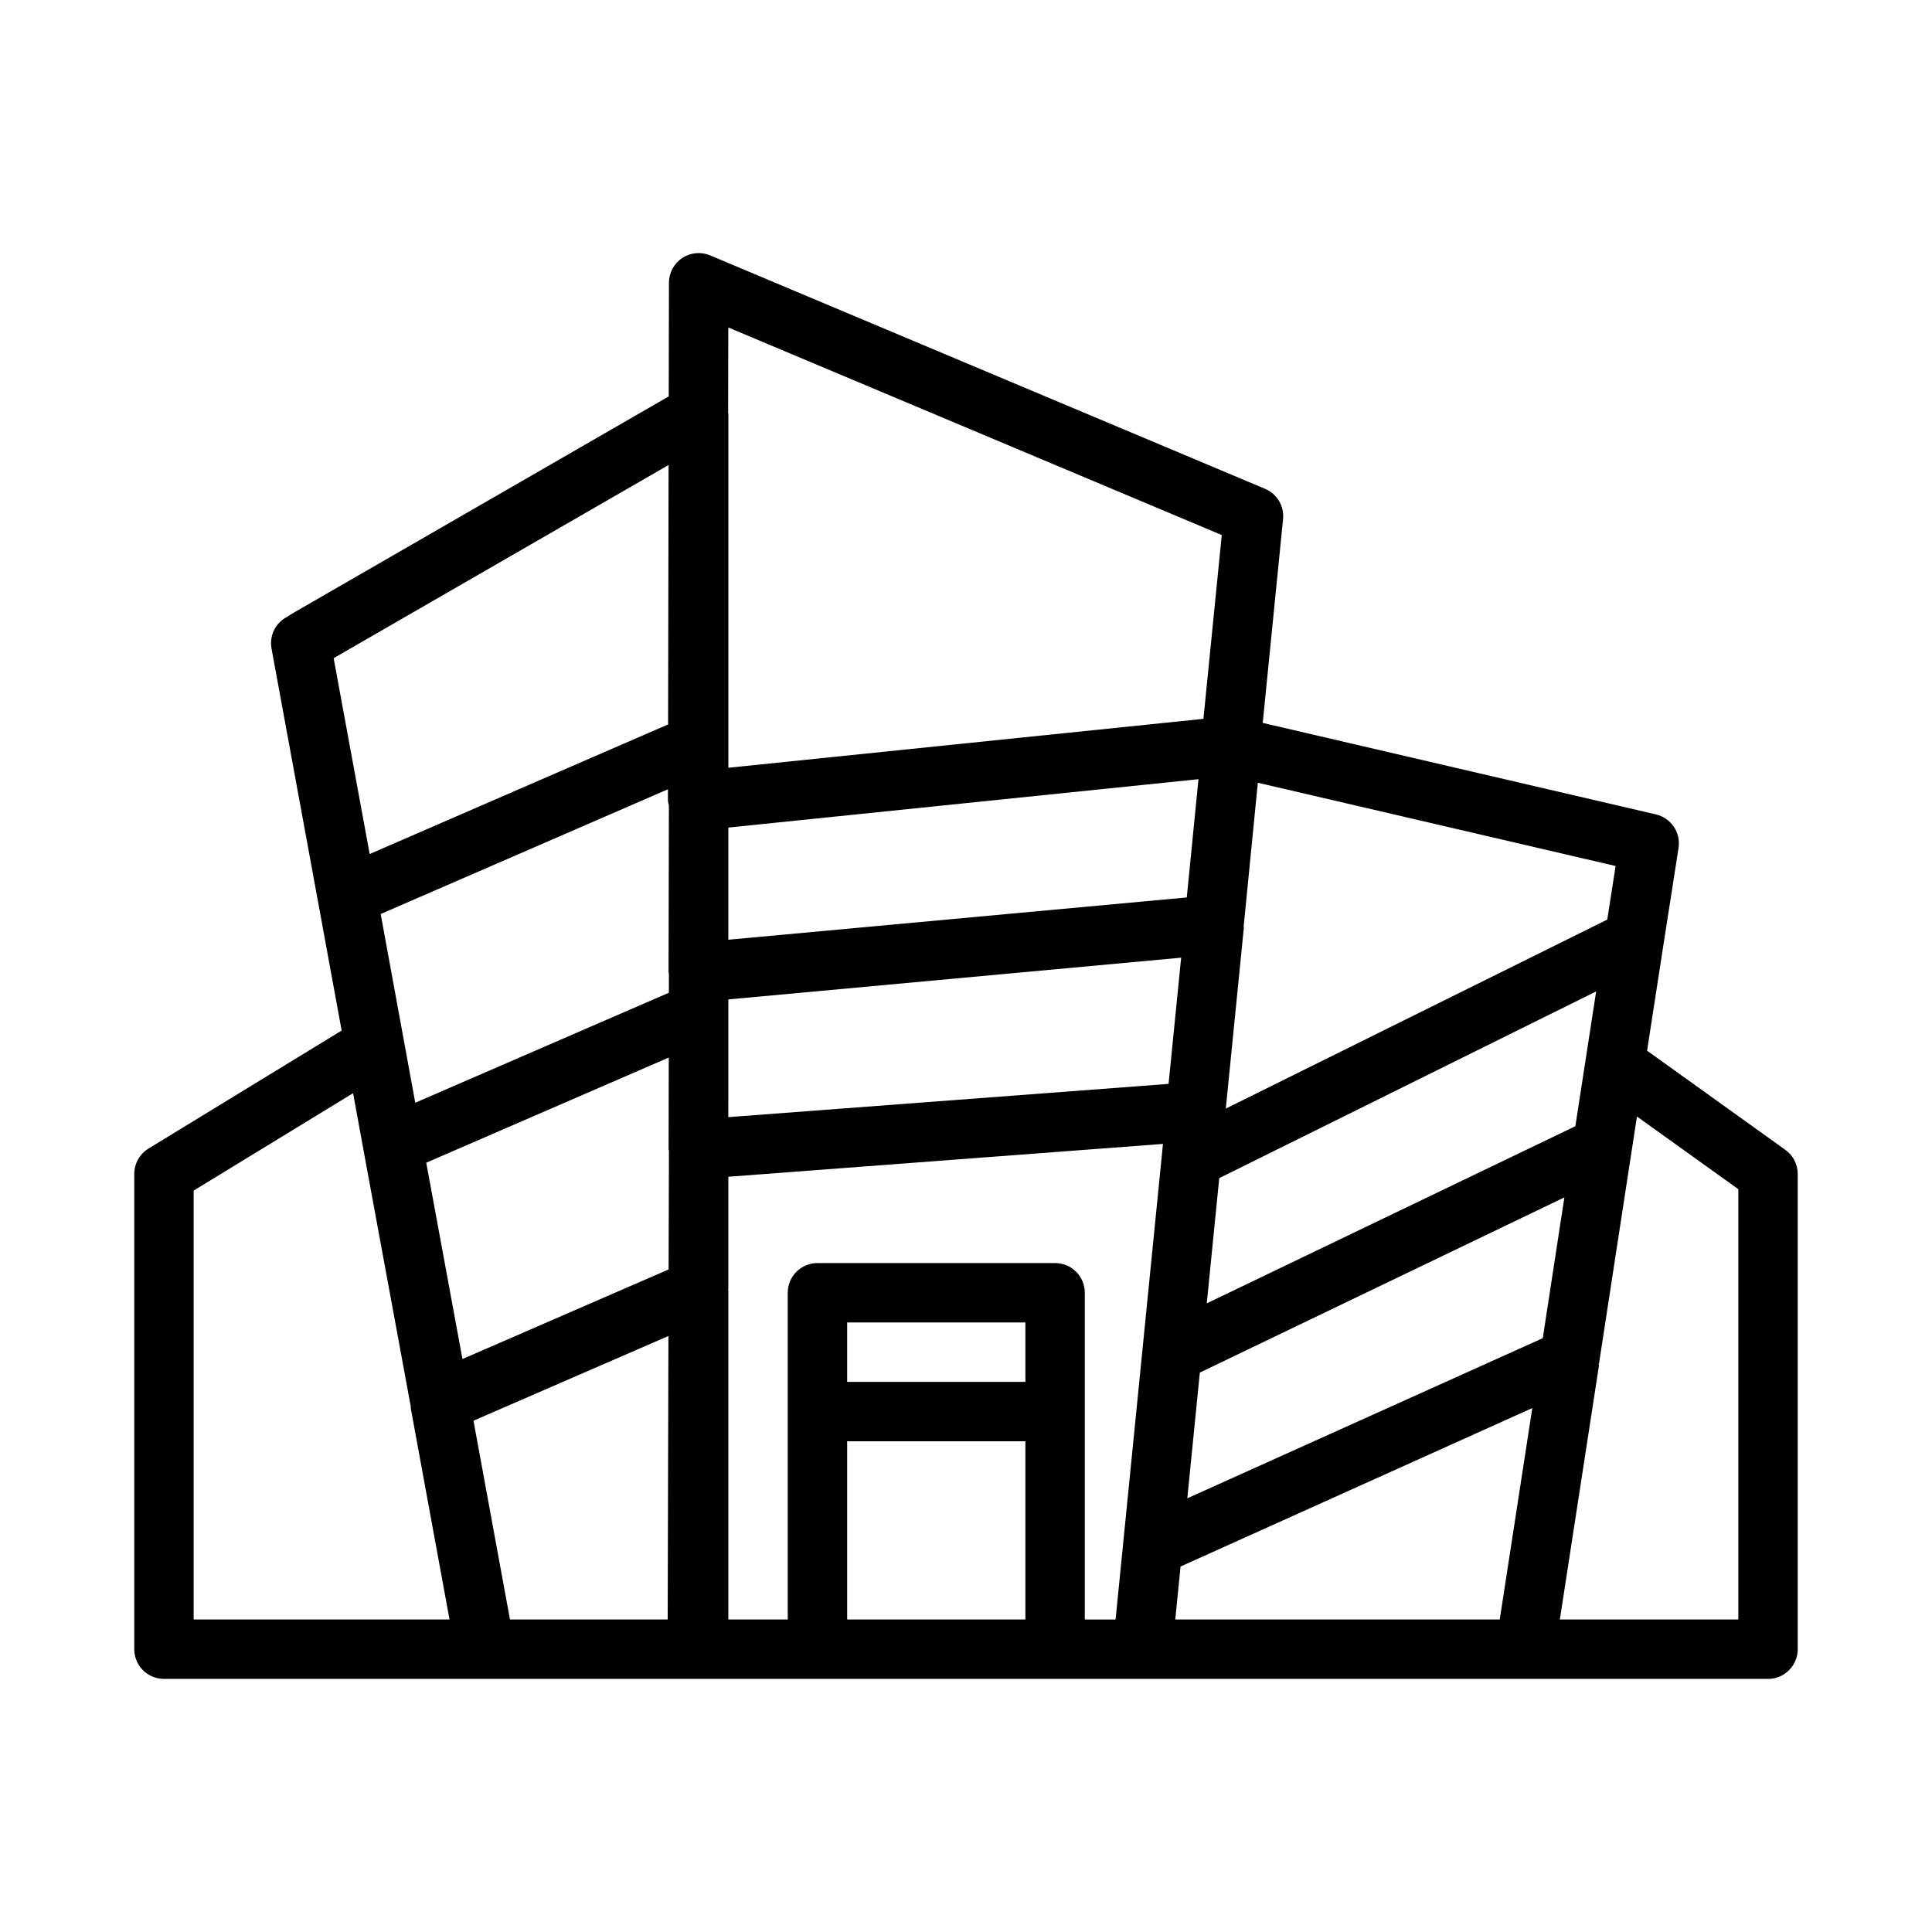 <?xml version="1.0" encoding="UTF-8"?>
<!-- Uploaded to: SVG Repo, www.svgrepo.com, Generator: SVG Repo Mixer Tools -->
<svg fill="#000000" width="800px" height="800px" version="1.1" viewBox="144 144 512 512" xmlns="http://www.w3.org/2000/svg">
 <path d="m617.12 448.71-36.625-26.262 4.363-28.273 0.004-0.008 3.969-25.461c0.633-4.074-1.98-7.945-5.996-8.879l-104.2-24.25 5.387-54.004c0.355-3.441-1.59-6.707-4.781-8.039l-147.03-61.848c-2.43-1.023-5.211-0.766-7.41 0.691-2.195 1.457-3.519 3.914-3.523 6.551l-0.059 30.125-99.156 57.184-2.461 1.5c-2.793 1.695-4.246 4.941-3.641 8.156l12.312 67.027 0.004 0.004 6.262 34.184-51.191 31.277c-2.34 1.434-3.766 3.977-3.766 6.719v125.95c0 2.09 0.828 4.09 2.305 5.566 1.477 1.477 3.481 2.309 5.566 2.305h425.09c2.09 0.004 4.09-0.828 5.566-2.305 1.477-1.477 2.309-3.477 2.305-5.566v-125.95c0-2.535-1.227-4.918-3.289-6.394zm-158.47 92.355 3.32-33.316 96.609-46.43-5.727 37.312zm-204.6-104.83-9.164-50.012 76.129-33.059-0.004 3.031h-0.004c0.055 0.414 0.141 0.824 0.258 1.227l-0.09 44.238c0 0.152 0.082 0.285 0.09 0.438l-0.008 4.988-16.32 7.078zm204.46-54.402-121.49 11.203v-29.723l124.59-12.82zm-121.49 30.414v-3.391l120-11.062-3.336 33.449-116.67 8.809zm-15.789 12.012-0.047 24.273c0 0.152 0.082 0.289 0.09 0.438l-0.086 31.445-54.633 23.742-9.594-52.027zm145.88 31.961 99.887-49.484-5.512 35.723-97.68 46.941zm102.83-68.516-101.09 50.082 4.777-47.926c0.012-0.121-0.051-0.234-0.043-0.359l3.754-38.066 94.812 22.066zm-102.16-101.91-4.859 48.707-125.9 12.961v-93.895l-0.059-0.227 0.043-22.559zm-146.6-18.566-0.129 68.754-79.086 34.344-9.547-51.906zm-125.86 192.29 42.25-25.809 2.766 15.109v0.016l12.516 67.898c0.02 0.156-0.023 0.309 0.004 0.465l10.27 55.988h-67.805zm74.156 60.984 51.664-22.449-0.199 75.133h-41.793zm146.26-10.293h-47.23v-15.746h47.23zm-47.23 62.977v-47.234h47.23v47.23zm62.977 0v-86.594c0-2.086-0.828-4.09-2.305-5.566-1.477-1.477-3.481-2.305-5.57-2.305h-62.977c-2.086 0-4.09 0.828-5.566 2.305-1.477 1.477-2.305 3.481-2.305 5.566v86.594h-15.742v-87.191c0-0.086-0.059-0.156-0.062-0.242l0.062-0.203v-29.699l115.18-8.703-12.562 126.04zm31.488 0h-7.516l1.398-14.039 93.219-41.996-8.629 56.035zm141.7 0h-47.297l10.395-67.488-0.18-0.027c0.031-0.156 0.156-0.27 0.18-0.426l8.641-56.285v-0.004l1.398-9.07 26.863 19.262z"/>
</svg>